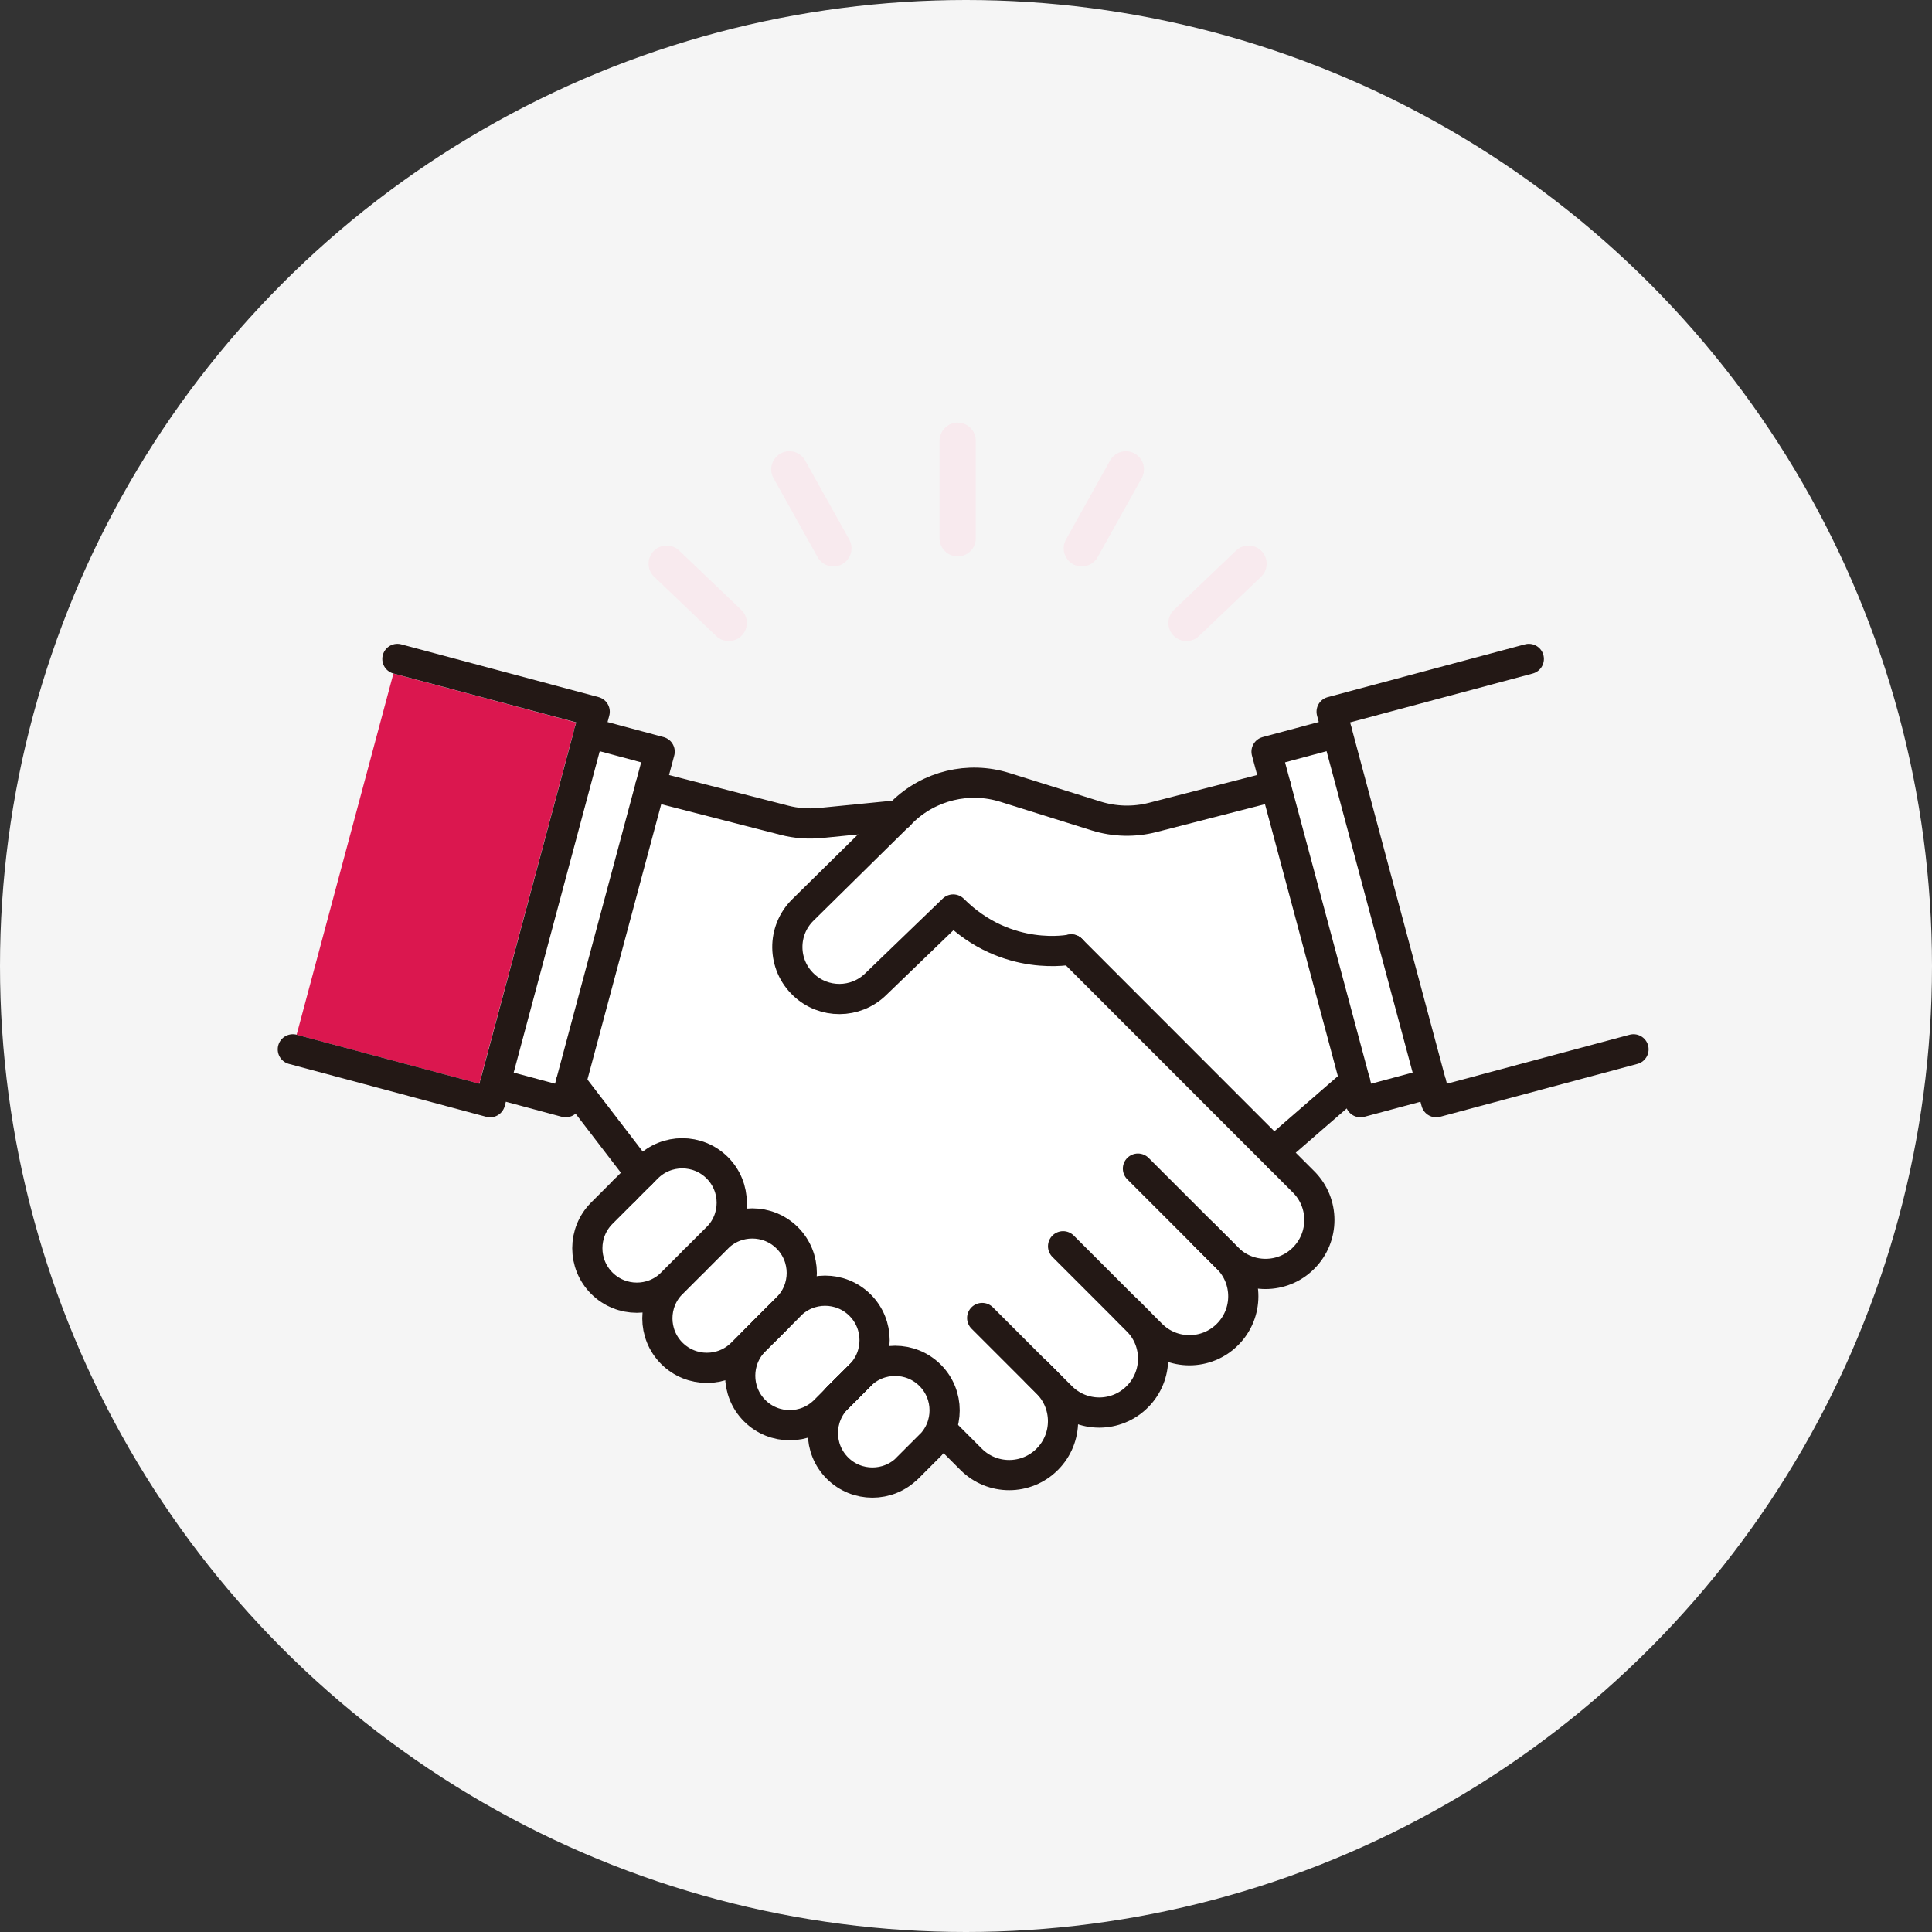 <svg width="160" height="160" viewBox="0 0 160 160" fill="none" xmlns="http://www.w3.org/2000/svg">
<rect x="0" y="0" width="160" height="160" fill="#333333" stroke="none"/>
<circle cx="80" cy="80" r="80" fill="#F5F5F5"/>
<g clip-path="url(#clip0_2990_1735)">
<path d="M82.85 66.4L90.42 68.77C92.16 69.31 94 69.36 95.77 68.91L104.78 66.6L110.82 89.13L105.56 93.69L89.62 77.75C89.62 77.75 89.55 77.71 89.52 77.68C89.45 77.62 89.38 77.58 89.31 77.54C89.24 77.5 89.17 77.47 89.09 77.45C89.01 77.43 88.94 77.41 88.86 77.41C88.77 77.41 88.69 77.41 88.6 77.41C88.56 77.41 88.52 77.41 88.47 77.41C88.43 77.41 83.76 78.36 79.84 74.43C79.36 73.95 78.58 73.94 78.09 74.41L71.65 80.62C70.47 81.75 68.62 81.76 67.43 80.64C67.43 80.64 67.42 80.63 67.41 80.62C66.81 80.05 66.47 79.27 66.46 78.44C66.46 77.6 66.78 76.82 67.37 76.23L75.41 68.32C75.41 68.32 75.45 68.29 75.46 68.27L75.59 68.14C77.5 66.26 80.28 65.58 82.85 66.39V66.4Z" fill="white"/>
<path d="M32.58 55.782L24.564 85.696L39.691 89.749L47.706 59.835L32.58 55.782Z" fill="#DB174F"/>
<path d="M49.664 62.201L42.531 88.822L45.96 89.741L53.093 63.12L49.664 62.201Z" fill="white"/>
<path d="M50.72 105.39C50.72 105.39 50.71 105.38 50.7 105.37C49.6 104.26 49.61 102.46 50.72 101.35L52.6 99.47L54.48 97.59C55.59 96.48 57.4 96.48 58.52 97.59C59.63 98.7 59.63 100.51 58.52 101.62L56.64 103.5L54.76 105.38C53.68 106.46 51.8 106.46 50.73 105.38L50.72 105.39Z" fill="white"/>
<path d="M56.53 111.19C56.53 111.19 56.52 111.18 56.51 111.17C55.41 110.06 55.42 108.26 56.53 107.15L58.41 105.27L60.29 103.39C61.4 102.28 63.21 102.28 64.33 103.39C65.44 104.5 65.44 106.31 64.33 107.42L62.68 109.07L61.63 110.12L60.58 111.17C59.5 112.25 57.62 112.25 56.55 111.17L56.53 111.19Z" fill="white"/>
<path d="M63.38 115.94C63.38 115.94 63.37 115.93 63.36 115.92C62.26 114.81 62.27 113.01 63.37 111.9L64.2 111.07L66.08 109.19L66.3 108.97C67.38 107.89 69.25 107.89 70.33 108.97C70.33 108.97 70.34 108.98 70.35 108.99C71.45 110.1 71.44 111.9 70.33 113.01L68.45 114.89L67.4 115.94C66.32 117.02 64.45 117.02 63.37 115.94H63.38Z" fill="white"/>
<path d="M74.27 120.7C73.19 121.78 71.32 121.78 70.24 120.7C70.24 120.7 70.23 120.69 70.22 120.68C69.12 119.57 69.13 117.77 70.23 116.66L71.06 115.83L72.11 114.78C73.19 113.7 75.07 113.7 76.14 114.78C76.14 114.78 76.15 114.79 76.16 114.8C77.26 115.91 77.25 117.71 76.14 118.82L74.26 120.7H74.27Z" fill="white"/>
<path d="M107.08 103.31C105.87 104.52 103.75 104.52 102.53 103.31L100.49 101.26L95.12 95.89C94.63 95.4 93.84 95.4 93.35 95.89C92.86 96.38 92.86 97.17 93.35 97.66L100.77 105.08C101.38 105.69 101.71 106.49 101.71 107.35C101.71 108.21 101.38 109.02 100.77 109.62C99.56 110.83 97.44 110.83 96.22 109.62L95.08 108.48L88.93 102.33C88.44 101.84 87.65 101.84 87.16 102.33C86.67 102.82 86.67 103.61 87.16 104.1L92.41 109.35L93.31 110.25C94.56 111.5 94.56 113.54 93.31 114.8C92.1 116.01 89.98 116.01 88.76 114.8L86.72 112.76L82.23 108.27C81.74 107.78 80.95 107.78 80.46 108.27C79.97 108.76 79.97 109.55 80.46 110.04L85.85 115.43C86.46 116.04 86.79 116.84 86.79 117.7C86.79 118.56 86.46 119.37 85.85 119.97C84.63 121.18 82.52 121.18 81.3 119.97L79.33 118C79.73 116.26 79.27 114.37 77.92 113.01C77.92 113.01 77.91 113 77.9 112.99C76.89 111.99 75.56 111.44 74.14 111.44C73.97 111.44 73.81 111.47 73.64 111.49C73.78 109.96 73.29 108.38 72.12 107.21C72.12 107.21 72.11 107.2 72.1 107.19C71.09 106.19 69.76 105.64 68.34 105.64C68.1 105.64 67.87 105.68 67.64 105.71C67.72 104.24 67.22 102.75 66.1 101.63C64.93 100.46 63.35 99.97 61.82 100.11C61.96 98.58 61.47 97 60.3 95.82C58.38 93.9 55.36 93.77 53.26 95.38L48.66 89.39L54.77 66.58L64.67 69.12C65.47 69.32 66.28 69.43 67.09 69.43C67.41 69.43 67.73 69.41 68.06 69.38L71.08 69.08L65.63 74.45C64.54 75.52 63.96 76.95 63.97 78.47C63.99 79.99 64.61 81.41 65.71 82.45C65.71 82.45 65.72 82.46 65.73 82.47C66.8 83.47 68.16 83.97 69.52 83.97C70.88 83.97 72.3 83.45 73.38 82.41L78.98 77.01C82.7 80.12 86.7 80.1 88.29 79.93L105.06 96.7L107.1 98.74C108.35 99.99 108.35 102.03 107.1 103.29L107.08 103.31Z" fill="white"/>
<path d="M109.857 62.205L106.428 63.124L113.561 89.745L116.99 88.826L109.857 62.205Z" fill="white"/>
<path d="M126.949 55.781L111.812 59.837L119.828 89.752L134.964 85.696L126.949 55.781Z" fill="#F5F5F5"/>
<path d="M105.65 65.08L95.45 67.7C93.92 68.09 92.3 68.05 90.79 67.58L83.22 65.21C80.22 64.27 76.95 65.06 74.71 67.26L66.49 75.36C64.75 77.07 64.78 79.89 66.56 81.56C68.23 83.14 70.85 83.12 72.5 81.53L78.94 75.32C83.39 79.77 88.72 78.63 88.72 78.63" stroke="#231815" stroke-width="2.5" stroke-linecap="round" stroke-linejoin="round"/>
<path d="M118.52 89.71L112.67 91.28L104.89 62.25L110.74 60.68" stroke="#231815" stroke-width="2.5" stroke-linecap="round" stroke-linejoin="round"/>
<path d="M135.28 86.9L118.94 91.28L110.28 58.94L126.61 54.57" stroke="#231815" stroke-width="2.5" stroke-linecap="round" stroke-linejoin="round"/>
<path d="M41.01 89.71L46.85 91.28L54.63 62.25L48.78 60.68" stroke="#231815" stroke-width="2.5" stroke-linecap="round" stroke-linejoin="round"/>
<path d="M24.25 86.9L40.59 91.28L49.25 58.94L32.91 54.57" stroke="#231815" stroke-width="2.5" stroke-linecap="round" stroke-linejoin="round"/>
<path d="M112.21 89.55L105.99 94.95" stroke="#231815" stroke-width="2.5" stroke-linecap="round" stroke-linejoin="round"/>
<path d="M53.87 65.08L64.96 67.93C65.92 68.18 66.93 68.25 67.92 68.16L74.48 67.51" stroke="#231815" stroke-width="2.5" stroke-linecap="round" stroke-linejoin="round"/>
<path d="M47.28 89.67L53.08 97.23" stroke="#231815" stroke-width="2.5" stroke-linecap="round" stroke-linejoin="round"/>
<path d="M105.92 95.84L107.96 97.88C109.7 99.62 109.7 102.45 107.96 104.19C106.22 105.94 103.39 105.94 101.65 104.19L99.61 102.15" stroke="#231815" stroke-width="2.5" stroke-linecap="round" stroke-linejoin="round"/>
<path d="M94.24 96.78L101.66 104.2C103.4 105.94 103.4 108.77 101.66 110.51C99.92 112.26 97.09 112.26 95.35 110.51L93.31 108.47" stroke="#231815" stroke-width="2.5" stroke-linecap="round" stroke-linejoin="round"/>
<path d="M88.04 103.21L94.19 109.36C95.93 111.1 95.93 113.93 94.19 115.67C92.45 117.42 89.62 117.42 87.88 115.67L85.84 113.63" stroke="#231815" stroke-width="2.5" stroke-linecap="round" stroke-linejoin="round"/>
<path d="M81.34 109.15L86.73 114.54C88.47 116.28 88.47 119.11 86.73 120.85C84.99 122.6 82.16 122.6 80.42 120.85L78.38 118.81" stroke="#231815" stroke-width="2.5" stroke-linecap="round" stroke-linejoin="round"/>
<path d="M105.92 95.84L88.72 78.63" stroke="#231815" stroke-width="2.5" stroke-linecap="round" stroke-linejoin="round"/>
<path d="M51.72 98.59L49.84 100.47C48.24 102.07 48.24 104.67 49.84 106.27C51.44 107.87 54.04 107.87 55.64 106.27L57.52 104.39" stroke="#231815" stroke-width="2.5" stroke-linecap="round" stroke-linejoin="round"/>
<path d="M57.52 104.4L55.64 106.28C54.04 107.88 54.04 110.48 55.64 112.08C57.24 113.68 59.84 113.68 61.44 112.08L63.32 110.2" stroke="#231815" stroke-width="2.5" stroke-linecap="round" stroke-linejoin="round"/>
<path d="M64.38 109.15L62.5 111.03C60.9 112.63 60.9 115.23 62.5 116.83C64.1 118.43 66.7 118.43 68.3 116.83L70.18 114.95" stroke="#231815" stroke-width="2.5" stroke-linecap="round" stroke-linejoin="round"/>
<path d="M71.23 113.9L69.35 115.78C67.75 117.38 67.75 119.98 69.35 121.58C70.95 123.18 73.55 123.18 75.15 121.58L77.03 119.7" stroke="#231815" stroke-width="2.5" stroke-linecap="round" stroke-linejoin="round"/>
<path d="M51.72 98.59L53.6 96.71C55.2 95.11 57.8 95.11 59.4 96.71C61 98.31 61 100.91 59.4 102.51L57.52 104.39" stroke="#231815" stroke-width="2.5" stroke-linecap="round" stroke-linejoin="round"/>
<path d="M57.52 104.4L59.4 102.52C60.999 100.92 63.599 100.92 65.2 102.52C66.799 104.12 66.799 106.72 65.2 108.32L63.319 110.2" stroke="#231815" stroke-width="2.5" stroke-linecap="round" stroke-linejoin="round"/>
<path d="M63.55 109.97L65.43 108.09C67.03 106.49 69.63 106.49 71.23 108.09C72.83 109.69 72.83 112.29 71.23 113.89L69.35 115.77" stroke="#231815" stroke-width="2.5" stroke-linecap="round" stroke-linejoin="round"/>
<path d="M69.35 115.78L71.23 113.9C72.83 112.3 75.43 112.3 77.03 113.9C78.63 115.5 78.63 118.1 77.03 119.7L75.15 121.58" stroke="#231815" stroke-width="2.5" stroke-linecap="round" stroke-linejoin="round"/>
<path d="M79.31 36.5V44.58" stroke="#F8EAEE" stroke-width="3" stroke-linecap="round" stroke-linejoin="round"/>
<path d="M93.24 38.87L89.59 45.41" stroke="#F8EAEE" stroke-width="3" stroke-linecap="round" stroke-linejoin="round"/>
<path d="M103.4 46.68L98.26 51.59" stroke="#F8EAEE" stroke-width="3" stroke-linecap="round" stroke-linejoin="round"/>
<path d="M65.37 38.87L69.02 45.41" stroke="#F8EAEE" stroke-width="3" stroke-linecap="round" stroke-linejoin="round"/>
<path d="M55.21 46.68L60.35 51.59" stroke="#F8EAEE" stroke-width="3" stroke-linecap="round" stroke-linejoin="round"/>
</g>
<defs>
<clipPath id="clip0_2990_1735">
<rect width="113.53" height="89.03" fill="white" transform="translate(23 35)"/>
</clipPath>
</defs>
</svg>
